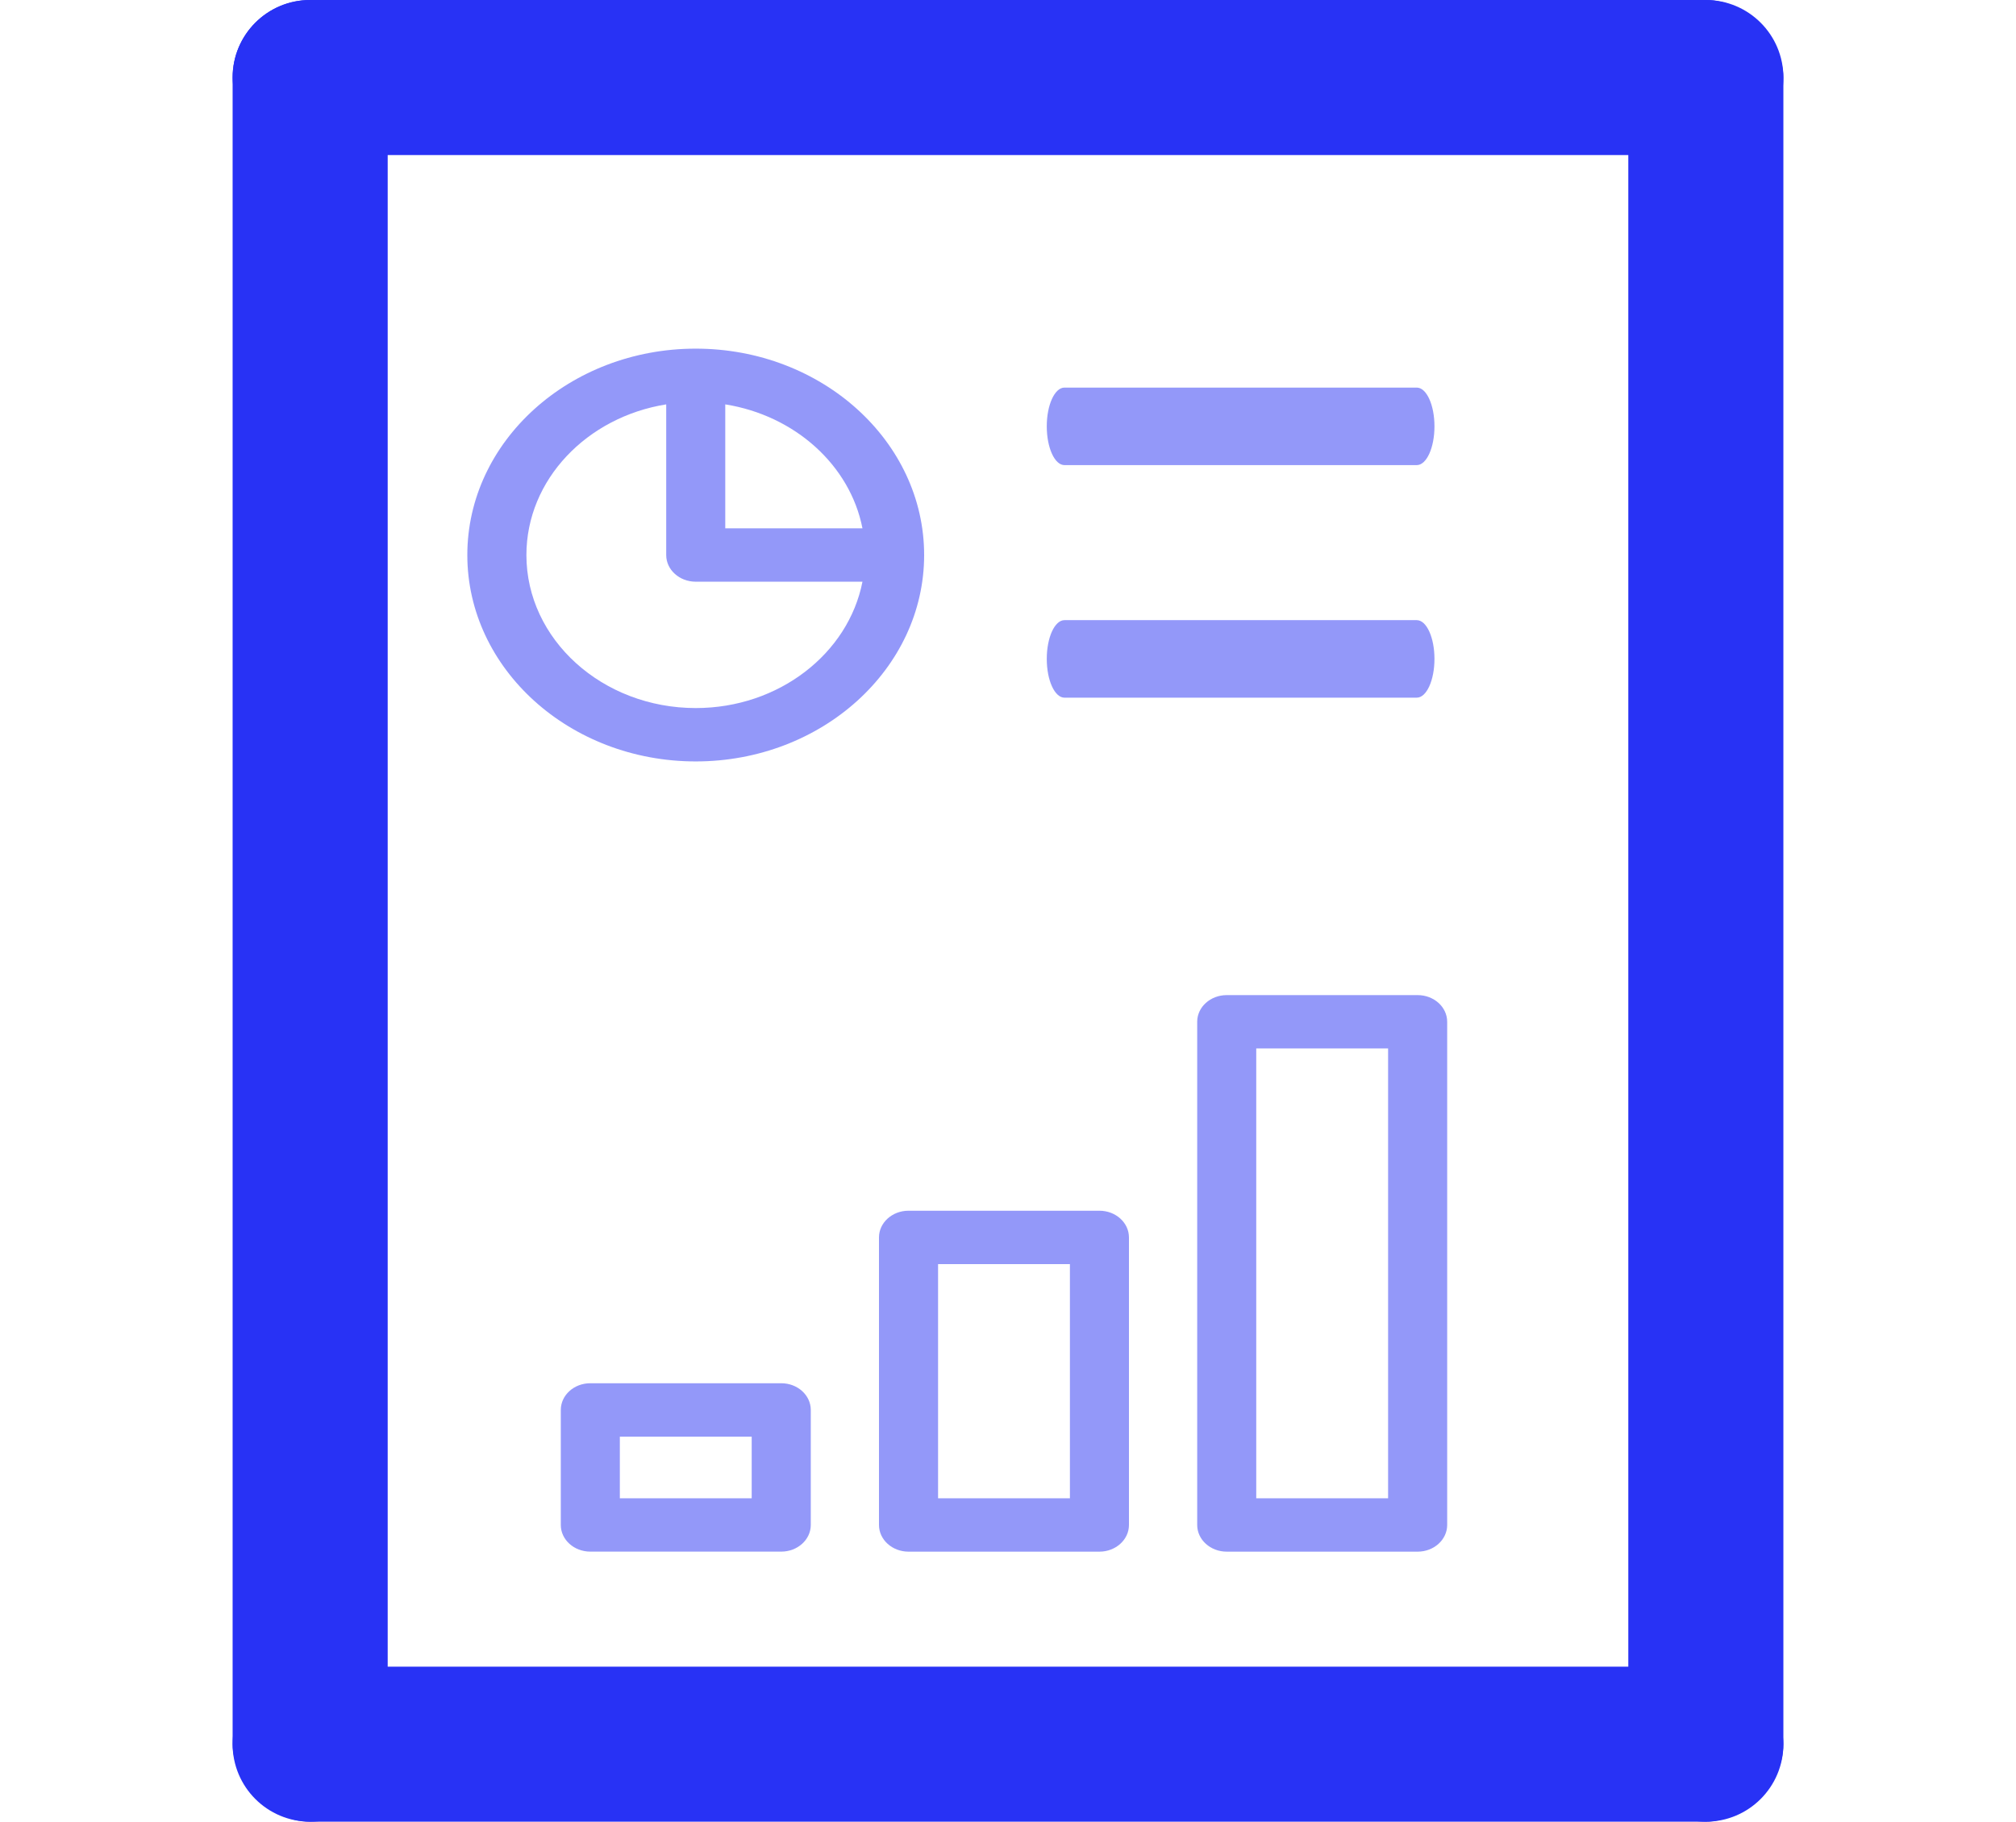 <svg width="52" height="47" viewBox="0 0 52 47" fill="none" xmlns="http://www.w3.org/2000/svg">
<path d="M12.054 14.32C12.054 17.256 14.697 19.645 17.946 19.645C21.194 19.645 23.837 17.256 23.837 14.32C23.837 11.383 21.194 8.995 17.946 8.995C14.697 8.995 12.054 11.383 12.054 14.32V14.32ZM17.946 18.268C15.537 18.268 13.578 16.497 13.578 14.32C13.578 12.377 15.138 10.76 17.184 10.433V14.32C17.184 14.7 17.525 15.008 17.946 15.008H22.246C21.884 16.858 20.094 18.268 17.946 18.268ZM22.246 13.631H18.707V10.433C20.506 10.72 21.928 12.005 22.246 13.631Z" fill="#2832F5" fill-opacity="0.5"/>
<path d="M15.226 35.688C14.806 35.688 14.465 35.996 14.465 36.377V39.344C14.465 39.724 14.806 40.032 15.226 40.032H20.151C20.572 40.032 20.913 39.724 20.913 39.344V36.377C20.913 35.996 20.572 35.688 20.151 35.688H15.226ZM19.389 38.656H15.988V37.065H19.389V38.656Z" fill="#2832F5" fill-opacity="0.5"/>
<path d="M23.434 40.033H28.358C28.779 40.033 29.12 39.724 29.12 39.344V31.926C29.12 31.546 28.779 31.237 28.358 31.237H23.434C23.013 31.237 22.672 31.546 22.672 31.926V39.344C22.672 39.724 23.013 40.033 23.434 40.033ZM24.196 32.614H27.597V38.656H24.196V32.614Z" fill="#2832F5" fill-opacity="0.5"/>
<path d="M31.642 25.674C31.221 25.674 30.88 25.982 30.88 26.362V39.344C30.88 39.724 31.221 40.033 31.642 40.033H36.566C36.987 40.033 37.328 39.724 37.328 39.344V26.362C37.328 25.982 36.987 25.674 36.566 25.674H31.642ZM35.804 38.656H32.403V27.05H35.804V38.656Z" fill="#2832F5" fill-opacity="0.5"/>
<path d="M36.544 10H27.456C27.204 10 27 10.448 27 11C27 11.552 27.204 12 27.456 12H36.544C36.796 12 37 11.552 37 11C37 10.448 36.796 10 36.544 10Z" fill="#2832F5" fill-opacity="0.5"/>
<path d="M36.544 16H27.456C27.204 16 27 16.448 27 17C27 17.552 27.204 18 27.456 18H36.544C36.796 18 37 17.552 37 17C37 16.448 36.796 16 36.544 16Z" fill="#2832F5" fill-opacity="0.5"/>
<rect x="6" y="43" width="40" height="4" rx="2" fill="#2832F5"/>
<rect x="6" width="40" height="4" rx="2" fill="#2832F5"/>
<rect x="42" y="47" width="47" height="4" rx="2" transform="rotate(-90 42 47)" fill="#2832F5"/>
<path d="M8 47C6.895 47 6 46.105 6 45L6 2C6 0.895 6.895 0 8 0V0C9.105 0 10 0.895 10 2L10 45C10 46.105 9.105 47 8 47V47Z" fill="#2832F5"/>
</svg>
